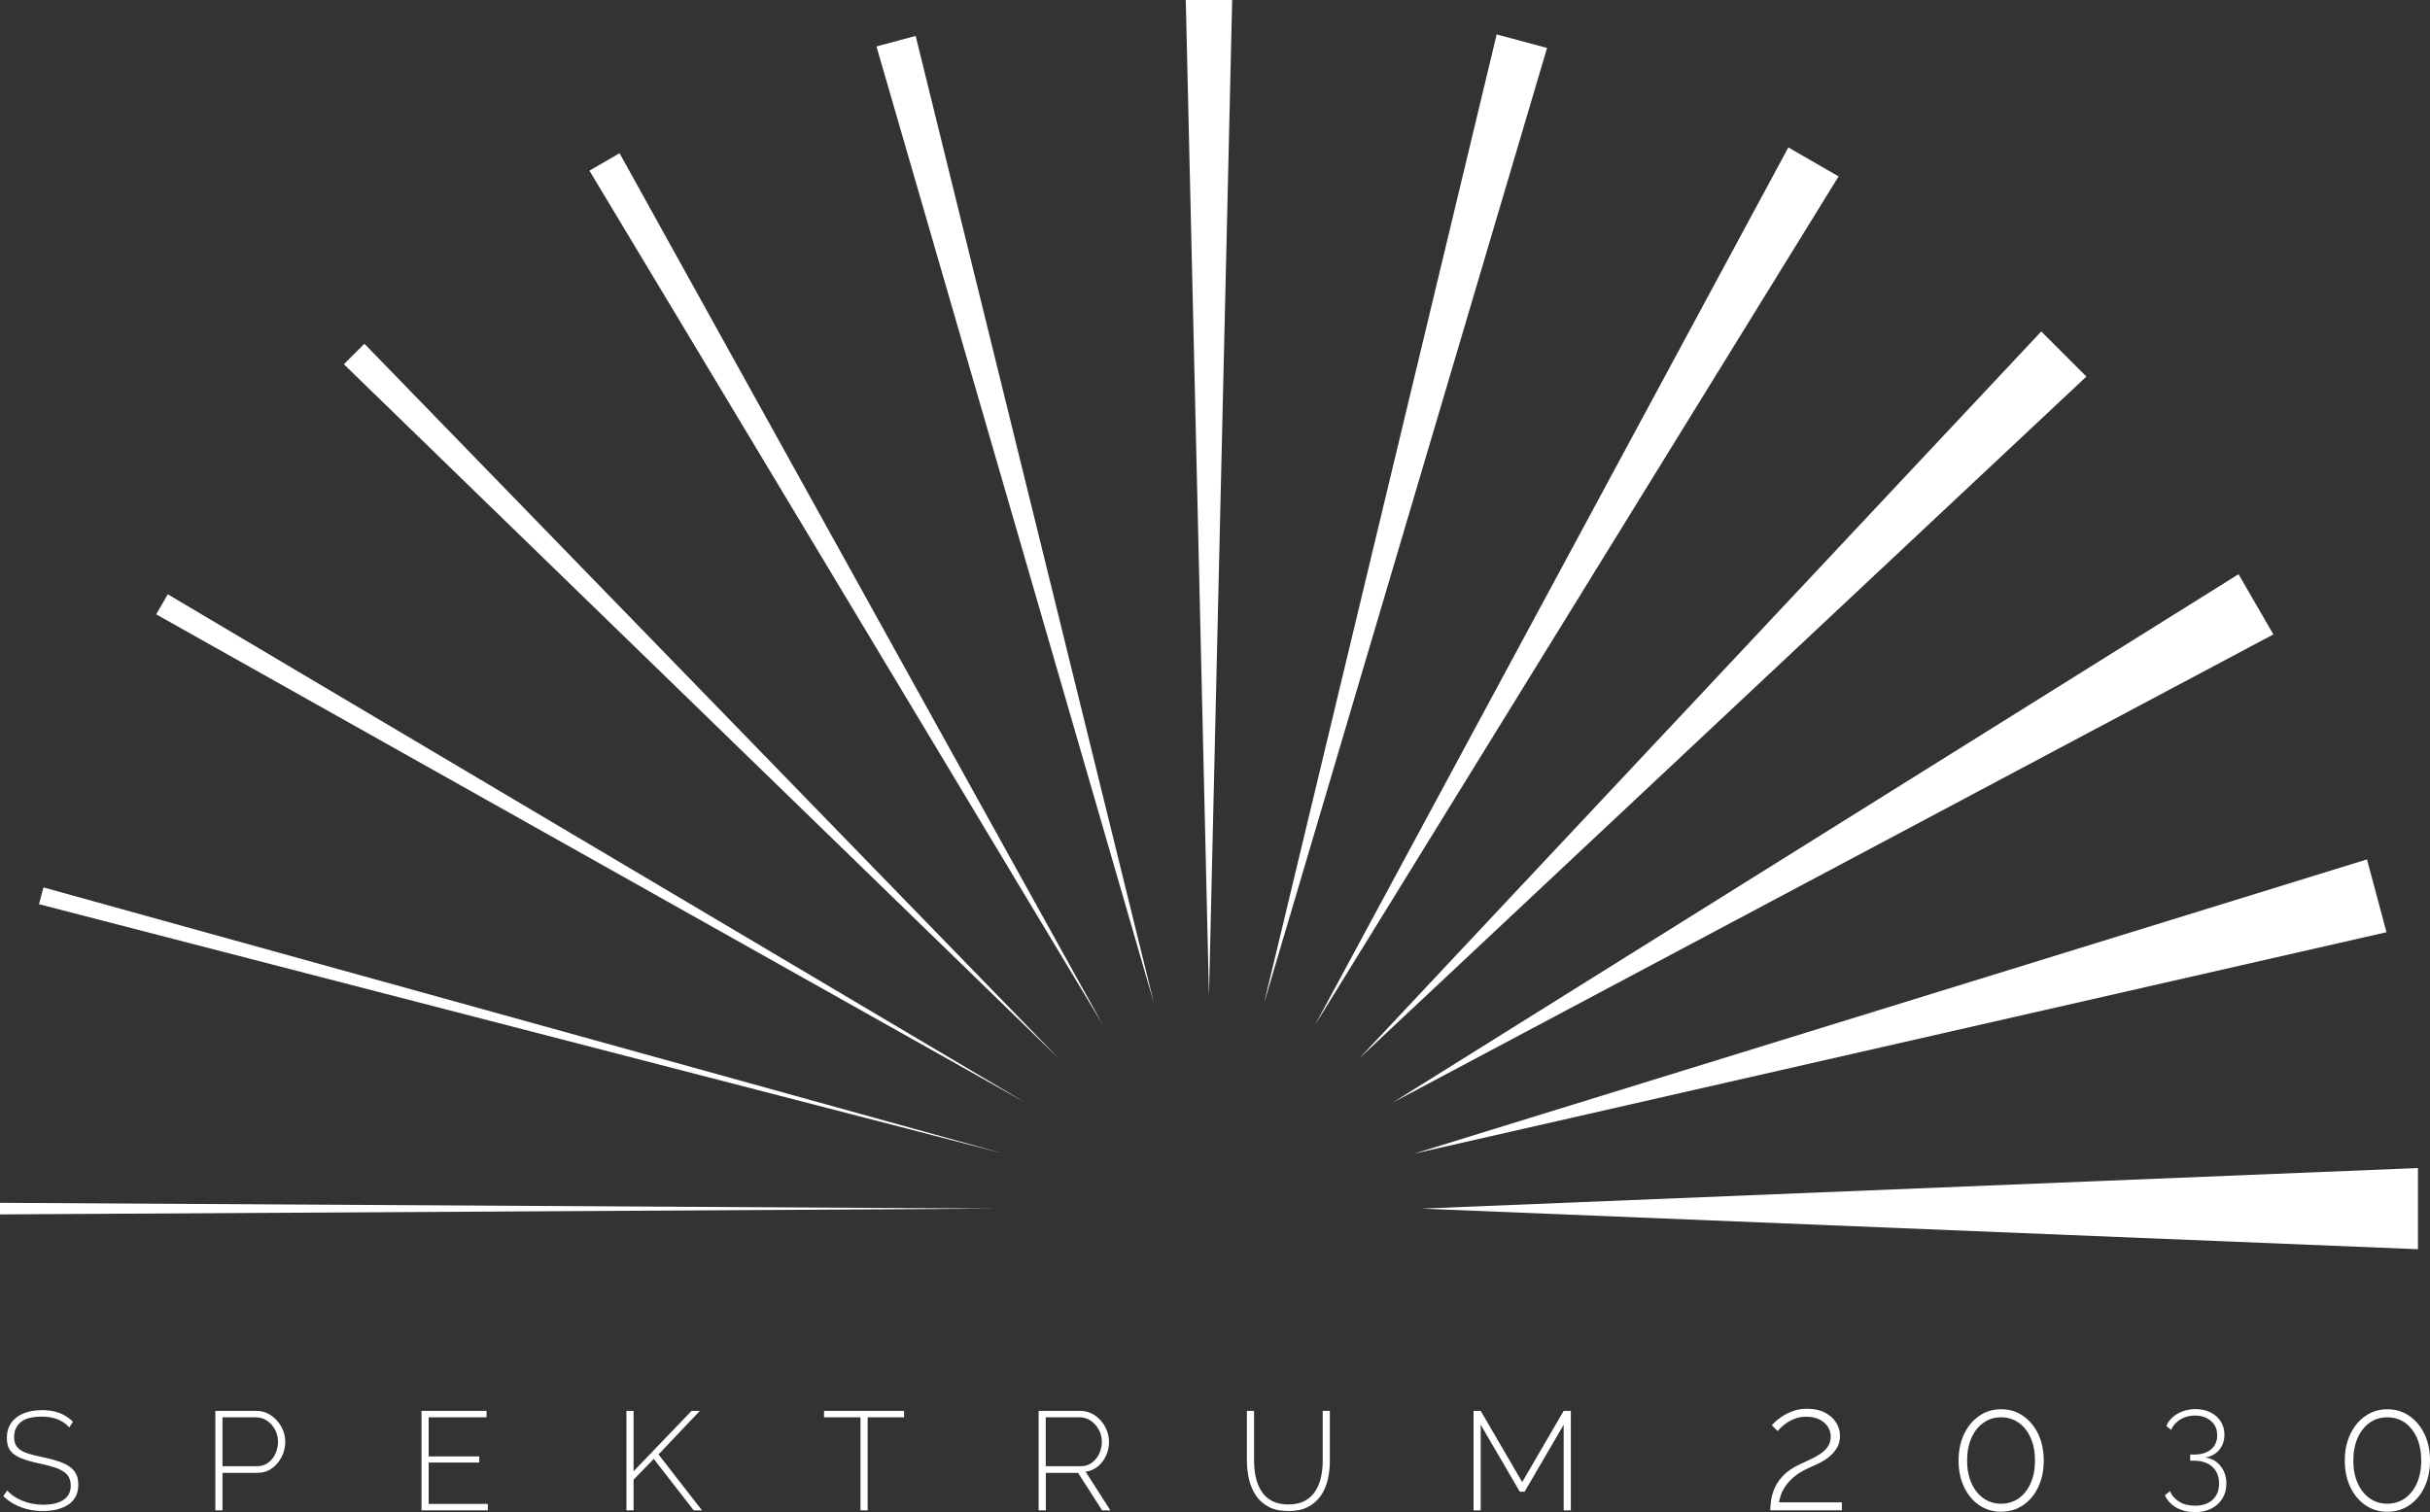 <svg xmlns="http://www.w3.org/2000/svg" id="Layer_2" data-name="Layer 2" viewBox="0 0 719.53 447.87"><rect x="0" y="0" width="719.53" height="447.87" fill="#333333" stroke="none"/><defs><style>      .cls-1 {        fill: #fff;      }    </style></defs><g id="Layer_1-2" data-name="Layer 1"><polygon class="cls-1" points="0 359.69 295.1 357.98 0 356.26 0 359.69"></polygon><polygon class="cls-1" points="12.87 262.84 297.24 341.7 11.54 267.81 12.87 262.84"></polygon><polygon class="cls-1" points="49.68 176.02 303.52 326.53 46.25 181.96 49.68 176.02"></polygon><polygon class="cls-1" points="107.89 101.81 313.51 313.51 101.82 107.89 107.89 101.81"></polygon><polygon class="cls-1" points="183.45 45.38 326.54 303.52 174.53 50.54 183.45 45.38"></polygon><polygon class="cls-1" points="271.13 10.64 341.71 297.23 259.52 13.75 271.13 10.64"></polygon><polygon class="cls-1" points="364.85 0 357.98 295.09 351.11 0 364.85 0"></polygon><polygon class="cls-1" points="458.09 14.2 374.26 297.23 443.17 10.2 458.09 14.2"></polygon><polygon class="cls-1" points="544.41 52.25 389.42 303.52 529.53 43.67 544.41 52.25"></polygon><polygon class="cls-1" points="617.79 111.53 402.46 313.51 604.43 98.17 617.79 111.53"></polygon><polygon class="cls-1" points="673.15 187.91 412.44 326.54 662.84 170.07 673.15 187.91"></polygon><polygon class="cls-1" points="706.65 276.11 418.73 341.7 700.87 254.54 706.65 276.11"></polygon><polygon class="cls-1" points="715.96 370 420.87 357.98 715.96 345.96 715.96 370"></polygon><path class="cls-1" d="M20.51,422.78c-.47-.53-1-1-1.57-1.39-.58-.41-1.21-.74-1.87-1-.66-.26-1.39-.46-2.16-.6-.77-.13-1.6-.21-2.49-.21-2.88,0-4.97.55-6.28,1.64-1.31,1.09-1.97,2.56-1.97,4.41,0,1.24.3,2.24.9,2.97.59.73,1.53,1.32,2.8,1.76,1.28.44,2.92.87,4.94,1.28,2.13.44,3.97.96,5.52,1.55,1.55.6,2.74,1.4,3.59,2.43.84,1.02,1.27,2.4,1.27,4.14,0,1.29-.25,2.44-.75,3.42-.5.98-1.22,1.79-2.16,2.43-.94.64-2.06,1.12-3.34,1.45-1.29.33-2.72.49-4.3.49s-2.97-.17-4.36-.5c-1.38-.33-2.68-.81-3.9-1.45-1.22-.64-2.35-1.46-3.4-2.45l1.12-1.7c.61.66,1.29,1.25,2.06,1.76.76.52,1.59.95,2.49,1.31.9.36,1.86.65,2.89.85,1.02.21,2.09.31,3.19.31,2.57,0,4.59-.47,6.04-1.42,1.45-.95,2.18-2.37,2.18-4.25,0-1.3-.34-2.35-1-3.15-.67-.8-1.69-1.45-3.07-1.97-1.39-.5-3.12-.98-5.19-1.42-2.08-.44-3.84-.94-5.29-1.5-1.45-.55-2.55-1.29-3.28-2.23-.73-.94-1.1-2.21-1.1-3.82,0-1.77.44-3.27,1.31-4.5.87-1.23,2.1-2.16,3.68-2.8,1.57-.64,3.39-.96,5.43-.96,1.28,0,2.46.13,3.55.37,1.09.25,2.11.63,3.03,1.14.93.51,1.79,1.16,2.59,1.93l-1.08,1.66Z"></path><path class="cls-1" d="M63.76,447.35v-29.47h12.12c1.24,0,2.39.26,3.42.79,1.04.53,1.94,1.23,2.72,2.1.77.86,1.38,1.85,1.81,2.93.42,1.08.64,2.19.64,3.32,0,1.58-.35,3.07-1.06,4.47-.71,1.4-1.67,2.54-2.9,3.42-1.23.89-2.69,1.33-4.38,1.33h-10.25v11.12h-2.11ZM65.88,434.27h10.17c1.3,0,2.42-.34,3.36-1.03.94-.69,1.66-1.6,2.16-2.7.5-1.11.75-2.29.75-3.53s-.3-2.49-.89-3.59c-.6-1.09-1.38-1.97-2.37-2.63-.99-.67-2.07-1-3.26-1h-9.92v14.48Z"></path><polygon class="cls-1" points="144.44 445.44 144.44 447.35 124.81 447.35 124.81 417.88 144.07 417.88 144.07 419.79 126.93 419.79 126.93 431.37 141.91 431.37 141.91 433.19 126.93 433.19 126.93 445.44 144.44 445.44"></polygon><polygon class="cls-1" points="185.49 447.35 185.49 417.88 187.6 417.88 187.6 435.77 204.78 417.88 207.23 417.88 194.99 430.79 207.86 447.35 205.41 447.35 193.58 432.11 187.6 438.26 187.6 447.35 185.49 447.35"></polygon><polygon class="cls-1" points="267.7 419.79 256.91 419.79 256.91 447.35 254.79 447.35 254.79 419.79 244 419.79 244 417.88 267.7 417.88 267.7 419.79"></polygon><path class="cls-1" d="M307.54,447.35v-29.47h12.25c1.27,0,2.42.26,3.47.79,1.03.53,1.93,1.23,2.7,2.1.76.86,1.35,1.85,1.78,2.93.43,1.08.64,2.19.64,3.32,0,1.47-.29,2.84-.87,4.12-.58,1.27-1.39,2.34-2.43,3.19-1.03.85-2.25,1.38-3.63,1.58l7.35,11.45h-2.45l-7.14-11.12h-9.54v11.12h-2.12ZM309.66,434.27h10.33c1.27,0,2.38-.34,3.32-1.03.94-.69,1.67-1.6,2.18-2.7.51-1.11.77-2.29.77-3.53s-.3-2.45-.9-3.55c-.6-1.09-1.38-1.98-2.37-2.65-.98-.68-2.08-1.02-3.3-1.02h-10.04v14.48Z"></path><path class="cls-1" d="M381.54,447.55c-2.35,0-4.32-.41-5.89-1.25-1.57-.82-2.83-1.95-3.79-3.38-.94-1.42-1.61-3.02-2.03-4.79-.4-1.76-.62-3.58-.62-5.43v-14.82h2.12v14.82c0,1.61.16,3.18.49,4.73.33,1.55.88,2.94,1.64,4.17.76,1.23,1.79,2.21,3.11,2.93,1.31.71,2.95,1.08,4.92,1.08s3.63-.38,4.96-1.12c1.32-.75,2.35-1.74,3.11-2.97.76-1.23,1.31-2.62,1.62-4.15.32-1.54.48-3.09.48-4.67v-14.82h2.11v14.82c0,1.97-.21,3.84-.64,5.63-.42,1.78-1.12,3.36-2.09,4.75-.98,1.38-2.24,2.48-3.79,3.28-1.55.8-3.45,1.2-5.72,1.2"></path><polygon class="cls-1" points="463.01 447.35 463.01 421.99 451.43 441.83 450.02 441.83 438.44 421.99 438.44 447.35 436.32 447.35 436.32 417.88 438.44 417.88 450.73 438.97 463.01 417.88 465.13 417.88 465.13 447.35 463.01 447.35"></polygon><path class="cls-1" d="M524.19,447.35c0-.96.09-2.03.27-3.21.19-1.17.57-2.38,1.13-3.62.56-1.24,1.42-2.45,2.58-3.63,1.16-1.17,2.69-2.2,4.6-3.1,1-.48,2.02-.96,3.1-1.45,1.07-.48,2.09-1.03,3.04-1.66.95-.62,1.72-1.36,2.3-2.2.58-.85.87-1.86.87-3.03,0-.93-.27-1.85-.8-2.76-.53-.9-1.34-1.64-2.43-2.21-1.09-.58-2.46-.86-4.1-.86-1.16,0-2.2.17-3.14.52-.94.34-1.76.75-2.46,1.23-.7.47-1.29.94-1.76,1.4-.48.46-.82.83-1.02,1.1l-1.74-1.74c.14-.14.47-.46.99-.98.53-.51,1.24-1.07,2.15-1.66.91-.6,1.97-1.12,3.2-1.57,1.22-.44,2.6-.66,4.14-.66,2.08,0,3.83.38,5.27,1.14,1.43.75,2.53,1.74,3.3,2.95.77,1.21,1.15,2.5,1.15,3.88,0,1.45-.32,2.69-.98,3.73-.64,1.03-1.45,1.92-2.42,2.67-.97.75-1.99,1.38-3.07,1.89-1.07.52-2.06.97-2.94,1.35-1.67.76-3.04,1.59-4.12,2.49-1.07.9-1.93,1.82-2.57,2.75-.63.93-1.09,1.81-1.38,2.62-.29.81-.48,1.56-.58,2.25h18.62v2.35h-21.22Z"></path><path class="cls-1" d="M605.16,432.61c0,2.93-.54,5.53-1.62,7.82-1.08,2.29-2.58,4.08-4.49,5.38-1.91,1.3-4.09,1.95-6.52,1.95s-4.6-.65-6.5-1.95c-1.89-1.3-3.38-3.09-4.47-5.38-1.08-2.29-1.62-4.89-1.62-7.82s.54-5.55,1.62-7.83c1.09-2.28,2.57-4.09,4.47-5.4,1.9-1.32,4.07-1.98,6.5-1.98s4.61.65,6.52,1.98c1.91,1.31,3.41,3.12,4.49,5.4,1.08,2.29,1.62,4.89,1.62,7.83M602.57,432.61c0-2.53-.42-4.76-1.27-6.69-.84-1.93-2.03-3.43-3.53-4.51-1.51-1.08-3.26-1.63-5.25-1.63s-3.71.55-5.23,1.63c-1.52,1.08-2.71,2.58-3.55,4.51-.85,1.93-1.27,4.16-1.27,6.69s.42,4.74,1.27,6.66c.85,1.91,2.03,3.41,3.55,4.49,1.52,1.08,3.27,1.62,5.23,1.62s3.75-.54,5.25-1.62c1.5-1.08,2.68-2.58,3.53-4.49.85-1.91,1.27-4.13,1.27-6.66"></path><path class="cls-1" d="M653.01,431.69c1.27.17,2.37.61,3.3,1.33.93.72,1.64,1.63,2.16,2.73.51,1.1.77,2.33.77,3.72,0,1.66-.4,3.12-1.19,4.39-.79,1.27-1.88,2.26-3.28,2.97-1.4.7-3.01,1.05-4.83,1.05-2.08,0-3.9-.44-5.48-1.33-1.57-.89-2.72-2.11-3.44-3.65l1.53-1.24c.52,1.3,1.43,2.34,2.72,3.13,1.28.79,2.86,1.18,4.71,1.18,2.16,0,3.88-.58,5.16-1.74,1.29-1.16,1.93-2.77,1.93-4.84s-.66-3.71-1.97-4.92c-1.31-1.22-3.17-1.83-5.58-1.83h-1v-1.82h1.08c2.24,0,3.96-.52,5.14-1.57,1.19-1.04,1.78-2.41,1.78-4.1,0-1.24-.28-2.29-.85-3.15-.57-.86-1.35-1.53-2.33-2.01-.98-.48-2.11-.72-3.38-.72-1.64,0-3.08.38-4.34,1.14-1.26.76-2.18,1.79-2.76,3.09l-1.41-1.16c.44-1,1.08-1.87,1.93-2.62.85-.75,1.85-1.33,3.01-1.74,1.16-.41,2.41-.62,3.73-.62,1.66,0,3.13.33,4.42.97,1.29.65,2.3,1.54,3.02,2.67.74,1.14,1.1,2.45,1.1,3.95,0,1.12-.22,2.17-.68,3.13-.46.97-1.12,1.77-1.98,2.4-.85.64-1.86,1.03-3.02,1.2"></path><path class="cls-1" d="M719.53,432.62c0,2.93-.54,5.54-1.62,7.82-1.08,2.29-2.58,4.08-4.49,5.38-1.91,1.3-4.08,1.95-6.52,1.95s-4.6-.65-6.5-1.95c-1.89-1.3-3.39-3.09-4.47-5.38-1.08-2.28-1.63-4.89-1.63-7.82s.54-5.54,1.63-7.83c1.08-2.28,2.58-4.09,4.47-5.4,1.9-1.32,4.06-1.98,6.5-1.98s4.61.65,6.52,1.98c1.91,1.31,3.41,3.12,4.49,5.4,1.08,2.29,1.62,4.89,1.62,7.83M716.94,432.61c0-2.53-.42-4.75-1.27-6.69-.85-1.93-2.02-3.43-3.53-4.51-1.51-1.08-3.26-1.62-5.26-1.62s-3.71.54-5.23,1.62c-1.52,1.08-2.71,2.58-3.55,4.51-.84,1.93-1.27,4.16-1.27,6.69s.43,4.74,1.27,6.66c.85,1.91,2.03,3.41,3.55,4.49,1.52,1.08,3.27,1.62,5.23,1.62s3.75-.54,5.26-1.62c1.51-1.08,2.68-2.58,3.53-4.49.84-1.91,1.27-4.13,1.27-6.66"></path></g></svg>
